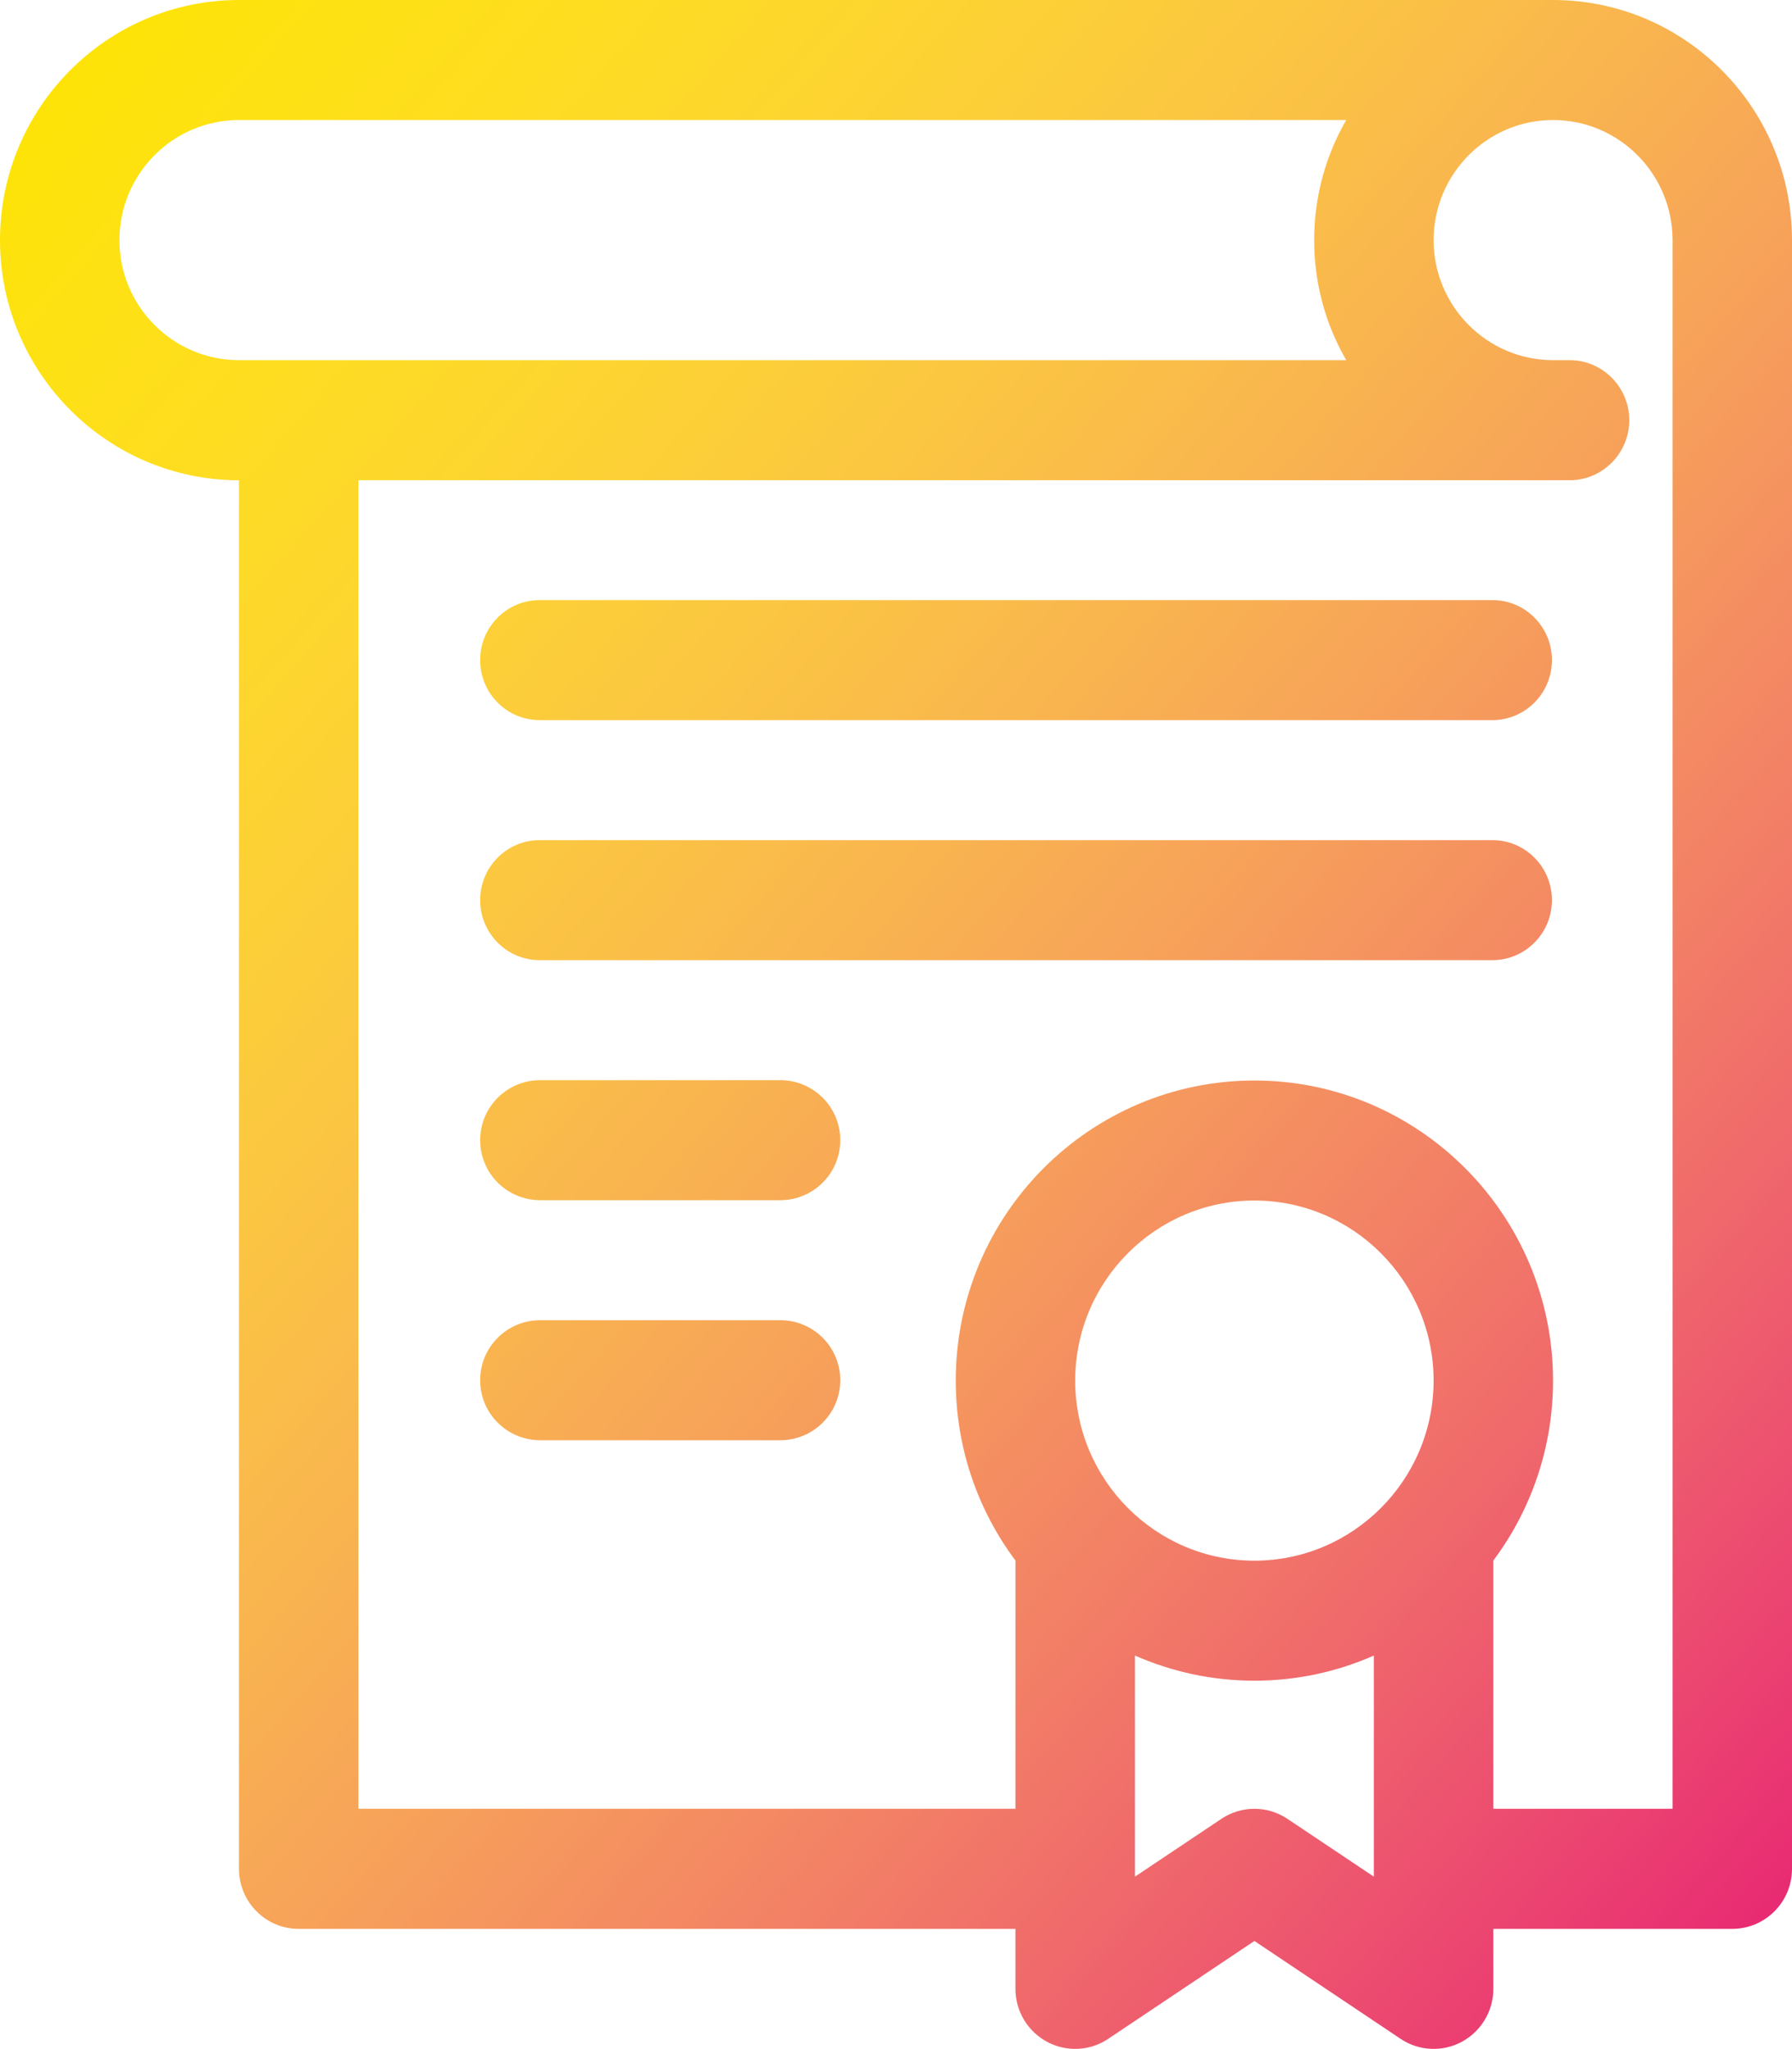 <?xml version="1.0" encoding="UTF-8"?> <svg xmlns="http://www.w3.org/2000/svg" xmlns:xlink="http://www.w3.org/1999/xlink" width="209" height="239" xml:space="preserve" overflow="hidden"><defs><clipPath id="clip0"><rect x="1266" y="1254" width="209" height="239"></rect></clipPath><linearGradient x1="1488.93" y1="1477.07" x2="1252.07" y2="1269.93" gradientUnits="userSpaceOnUse" spreadMethod="reflect" id="fill1"><stop offset="0" stop-color="#E71D73"></stop><stop offset="0.005" stop-color="#E71E72"></stop><stop offset="0.01" stop-color="#E72072"></stop><stop offset="0.015" stop-color="#E72272"></stop><stop offset="0.02" stop-color="#E72472"></stop><stop offset="0.025" stop-color="#E82672"></stop><stop offset="0.03" stop-color="#E82872"></stop><stop offset="0.035" stop-color="#E82972"></stop><stop offset="0.04" stop-color="#E82B72"></stop><stop offset="0.045" stop-color="#E92D72"></stop><stop offset="0.051" stop-color="#E92F72"></stop><stop offset="0.056" stop-color="#E93172"></stop><stop offset="0.061" stop-color="#E93372"></stop><stop offset="0.066" stop-color="#E93472"></stop><stop offset="0.071" stop-color="#EA3672"></stop><stop offset="0.076" stop-color="#EA3872"></stop><stop offset="0.081" stop-color="#EA3A71"></stop><stop offset="0.086" stop-color="#EA3B71"></stop><stop offset="0.091" stop-color="#EA3D71"></stop><stop offset="0.096" stop-color="#EB3F71"></stop><stop offset="0.101" stop-color="#EB4171"></stop><stop offset="0.106" stop-color="#EB4271"></stop><stop offset="0.111" stop-color="#EB4471"></stop><stop offset="0.116" stop-color="#EB4670"></stop><stop offset="0.121" stop-color="#EC4770"></stop><stop offset="0.126" stop-color="#EC4970"></stop><stop offset="0.131" stop-color="#EC4B70"></stop><stop offset="0.136" stop-color="#EC4C70"></stop><stop offset="0.141" stop-color="#EC4E70"></stop><stop offset="0.146" stop-color="#ED506F"></stop><stop offset="0.152" stop-color="#ED516F"></stop><stop offset="0.157" stop-color="#ED536F"></stop><stop offset="0.162" stop-color="#ED556F"></stop><stop offset="0.167" stop-color="#ED566F"></stop><stop offset="0.172" stop-color="#EE586E"></stop><stop offset="0.177" stop-color="#EE596E"></stop><stop offset="0.182" stop-color="#EE5B6E"></stop><stop offset="0.187" stop-color="#EE5C6E"></stop><stop offset="0.192" stop-color="#EE5E6D"></stop><stop offset="0.197" stop-color="#EF606D"></stop><stop offset="0.202" stop-color="#EF616D"></stop><stop offset="0.207" stop-color="#EF636C"></stop><stop offset="0.212" stop-color="#EF646C"></stop><stop offset="0.217" stop-color="#EF666C"></stop><stop offset="0.222" stop-color="#F0676C"></stop><stop offset="0.227" stop-color="#F0696B"></stop><stop offset="0.232" stop-color="#F06A6B"></stop><stop offset="0.237" stop-color="#F06C6B"></stop><stop offset="0.242" stop-color="#F06D6A"></stop><stop offset="0.247" stop-color="#F06F6A"></stop><stop offset="0.253" stop-color="#F1706A"></stop><stop offset="0.258" stop-color="#F17269"></stop><stop offset="0.263" stop-color="#F17369"></stop><stop offset="0.268" stop-color="#F17569"></stop><stop offset="0.273" stop-color="#F17668"></stop><stop offset="0.278" stop-color="#F17768"></stop><stop offset="0.283" stop-color="#F27968"></stop><stop offset="0.288" stop-color="#F27A67"></stop><stop offset="0.293" stop-color="#F27C67"></stop><stop offset="0.298" stop-color="#F27D67"></stop><stop offset="0.303" stop-color="#F27E66"></stop><stop offset="0.308" stop-color="#F28066"></stop><stop offset="0.313" stop-color="#F38165"></stop><stop offset="0.318" stop-color="#F38265"></stop><stop offset="0.323" stop-color="#F38465"></stop><stop offset="0.328" stop-color="#F38564"></stop><stop offset="0.333" stop-color="#F38664"></stop><stop offset="0.338" stop-color="#F38863"></stop><stop offset="0.343" stop-color="#F48963"></stop><stop offset="0.348" stop-color="#F48A63"></stop><stop offset="0.354" stop-color="#F48C62"></stop><stop offset="0.359" stop-color="#F48D62"></stop><stop offset="0.364" stop-color="#F48E61"></stop><stop offset="0.369" stop-color="#F48F61"></stop><stop offset="0.374" stop-color="#F59160"></stop><stop offset="0.379" stop-color="#F59260"></stop><stop offset="0.384" stop-color="#F5935F"></stop><stop offset="0.389" stop-color="#F5945F"></stop><stop offset="0.394" stop-color="#F5965E"></stop><stop offset="0.399" stop-color="#F5975E"></stop><stop offset="0.404" stop-color="#F5985D"></stop><stop offset="0.409" stop-color="#F6995D"></stop><stop offset="0.414" stop-color="#F69A5C"></stop><stop offset="0.419" stop-color="#F69C5C"></stop><stop offset="0.424" stop-color="#F69D5B"></stop><stop offset="0.429" stop-color="#F69E5B"></stop><stop offset="0.434" stop-color="#F69F5A"></stop><stop offset="0.439" stop-color="#F6A05A"></stop><stop offset="0.444" stop-color="#F7A159"></stop><stop offset="0.449" stop-color="#F7A359"></stop><stop offset="0.455" stop-color="#F7A458"></stop><stop offset="0.46" stop-color="#F7A558"></stop><stop offset="0.465" stop-color="#F7A657"></stop><stop offset="0.47" stop-color="#F7A757"></stop><stop offset="0.475" stop-color="#F7A856"></stop><stop offset="0.48" stop-color="#F7A955"></stop><stop offset="0.485" stop-color="#F8AA55"></stop><stop offset="0.49" stop-color="#F8AB54"></stop><stop offset="0.495" stop-color="#F8AC54"></stop><stop offset="0.5" stop-color="#F8AD53"></stop><stop offset="0.505" stop-color="#F8AE53"></stop><stop offset="0.51" stop-color="#F8AF52"></stop><stop offset="0.515" stop-color="#F8B051"></stop><stop offset="0.52" stop-color="#F8B151"></stop><stop offset="0.525" stop-color="#F9B250"></stop><stop offset="0.53" stop-color="#F9B34F"></stop><stop offset="0.535" stop-color="#F9B44F"></stop><stop offset="0.54" stop-color="#F9B54E"></stop><stop offset="0.545" stop-color="#F9B64E"></stop><stop offset="0.551" stop-color="#F9B74D"></stop><stop offset="0.556" stop-color="#F9B84C"></stop><stop offset="0.561" stop-color="#F9B94C"></stop><stop offset="0.566" stop-color="#F9BA4B"></stop><stop offset="0.571" stop-color="#FABB4A"></stop><stop offset="0.576" stop-color="#FABC4A"></stop><stop offset="0.581" stop-color="#FABD49"></stop><stop offset="0.586" stop-color="#FABD48"></stop><stop offset="0.591" stop-color="#FABE48"></stop><stop offset="0.596" stop-color="#FABF47"></stop><stop offset="0.601" stop-color="#FAC046"></stop><stop offset="0.606" stop-color="#FAC146"></stop><stop offset="0.611" stop-color="#FAC245"></stop><stop offset="0.616" stop-color="#FBC244"></stop><stop offset="0.621" stop-color="#FBC343"></stop><stop offset="0.626" stop-color="#FBC443"></stop><stop offset="0.631" stop-color="#FBC542"></stop><stop offset="0.636" stop-color="#FBC641"></stop><stop offset="0.641" stop-color="#FBC640"></stop><stop offset="0.646" stop-color="#FBC740"></stop><stop offset="0.652" stop-color="#FBC83F"></stop><stop offset="0.657" stop-color="#FBC93E"></stop><stop offset="0.662" stop-color="#FBC93D"></stop><stop offset="0.667" stop-color="#FBCA3D"></stop><stop offset="0.672" stop-color="#FCCB3C"></stop><stop offset="0.677" stop-color="#FCCC3B"></stop><stop offset="0.682" stop-color="#FCCC3A"></stop><stop offset="0.687" stop-color="#FCCD3A"></stop><stop offset="0.692" stop-color="#FCCE39"></stop><stop offset="0.697" stop-color="#FCCE38"></stop><stop offset="0.702" stop-color="#FCCF37"></stop><stop offset="0.707" stop-color="#FCD036"></stop><stop offset="0.712" stop-color="#FCD036"></stop><stop offset="0.717" stop-color="#FCD135"></stop><stop offset="0.722" stop-color="#FCD134"></stop><stop offset="0.727" stop-color="#FCD233"></stop><stop offset="0.732" stop-color="#FCD332"></stop><stop offset="0.737" stop-color="#FDD332"></stop><stop offset="0.742" stop-color="#FDD431"></stop><stop offset="0.747" stop-color="#FDD430"></stop><stop offset="0.753" stop-color="#FDD52F"></stop><stop offset="0.758" stop-color="#FDD62E"></stop><stop offset="0.763" stop-color="#FDD62D"></stop><stop offset="0.768" stop-color="#FDD72C"></stop><stop offset="0.773" stop-color="#FDD72C"></stop><stop offset="0.778" stop-color="#FDD82B"></stop><stop offset="0.783" stop-color="#FDD82A"></stop><stop offset="0.788" stop-color="#FDD929"></stop><stop offset="0.793" stop-color="#FDD928"></stop><stop offset="0.798" stop-color="#FDDA27"></stop><stop offset="0.803" stop-color="#FDDA26"></stop><stop offset="0.808" stop-color="#FDDA25"></stop><stop offset="0.813" stop-color="#FDDB24"></stop><stop offset="0.818" stop-color="#FEDB24"></stop><stop offset="0.823" stop-color="#FEDC23"></stop><stop offset="0.828" stop-color="#FEDC22"></stop><stop offset="0.833" stop-color="#FEDD21"></stop><stop offset="0.838" stop-color="#FEDD20"></stop><stop offset="0.843" stop-color="#FEDD1F"></stop><stop offset="0.848" stop-color="#FEDE1E"></stop><stop offset="0.854" stop-color="#FEDE1D"></stop><stop offset="0.859" stop-color="#FEDE1C"></stop><stop offset="0.864" stop-color="#FEDF1B"></stop><stop offset="0.869" stop-color="#FEDF1A"></stop><stop offset="0.874" stop-color="#FEDF19"></stop><stop offset="0.879" stop-color="#FEE018"></stop><stop offset="0.884" stop-color="#FEE017"></stop><stop offset="0.889" stop-color="#FEE016"></stop><stop offset="0.894" stop-color="#FEE115"></stop><stop offset="0.899" stop-color="#FEE114"></stop><stop offset="0.904" stop-color="#FEE113"></stop><stop offset="0.909" stop-color="#FEE112"></stop><stop offset="0.914" stop-color="#FEE211"></stop><stop offset="0.919" stop-color="#FEE210"></stop><stop offset="0.924" stop-color="#FEE20F"></stop><stop offset="0.929" stop-color="#FEE20E"></stop><stop offset="0.934" stop-color="#FEE20D"></stop><stop offset="0.939" stop-color="#FEE20C"></stop><stop offset="0.944" stop-color="#FEE30B"></stop><stop offset="0.949" stop-color="#FEE30A"></stop><stop offset="0.955" stop-color="#FEE309"></stop><stop offset="0.96" stop-color="#FEE308"></stop><stop offset="0.965" stop-color="#FEE307"></stop><stop offset="0.97" stop-color="#FEE306"></stop><stop offset="0.975" stop-color="#FEE305"></stop><stop offset="0.98" stop-color="#FEE304"></stop><stop offset="0.985" stop-color="#FEE303"></stop><stop offset="0.99" stop-color="#FEE302"></stop><stop offset="0.995" stop-color="#FEE301"></stop><stop offset="1" stop-color="#FFE400"></stop></linearGradient><linearGradient x1="1488.93" y1="1477.07" x2="1252.07" y2="1269.93" gradientUnits="userSpaceOnUse" spreadMethod="reflect" id="fill2"><stop offset="0" stop-color="#E71D73"></stop><stop offset="0.005" stop-color="#E71E72"></stop><stop offset="0.01" stop-color="#E72072"></stop><stop offset="0.015" stop-color="#E72272"></stop><stop offset="0.02" stop-color="#E72472"></stop><stop offset="0.025" stop-color="#E82672"></stop><stop offset="0.03" stop-color="#E82872"></stop><stop offset="0.035" stop-color="#E82972"></stop><stop offset="0.04" stop-color="#E82B72"></stop><stop offset="0.045" stop-color="#E92D72"></stop><stop offset="0.051" stop-color="#E92F72"></stop><stop offset="0.056" stop-color="#E93172"></stop><stop offset="0.061" stop-color="#E93372"></stop><stop offset="0.066" stop-color="#E93472"></stop><stop offset="0.071" stop-color="#EA3672"></stop><stop offset="0.076" stop-color="#EA3872"></stop><stop offset="0.081" stop-color="#EA3A71"></stop><stop offset="0.086" stop-color="#EA3B71"></stop><stop offset="0.091" stop-color="#EA3D71"></stop><stop offset="0.096" stop-color="#EB3F71"></stop><stop offset="0.101" stop-color="#EB4171"></stop><stop offset="0.106" stop-color="#EB4271"></stop><stop offset="0.111" stop-color="#EB4471"></stop><stop offset="0.116" stop-color="#EB4670"></stop><stop offset="0.121" stop-color="#EC4770"></stop><stop offset="0.126" stop-color="#EC4970"></stop><stop offset="0.131" stop-color="#EC4B70"></stop><stop offset="0.136" stop-color="#EC4C70"></stop><stop offset="0.141" stop-color="#EC4E70"></stop><stop offset="0.146" stop-color="#ED506F"></stop><stop offset="0.152" stop-color="#ED516F"></stop><stop offset="0.157" stop-color="#ED536F"></stop><stop offset="0.162" stop-color="#ED556F"></stop><stop offset="0.167" stop-color="#ED566F"></stop><stop offset="0.172" stop-color="#EE586E"></stop><stop offset="0.177" stop-color="#EE596E"></stop><stop offset="0.182" stop-color="#EE5B6E"></stop><stop offset="0.187" stop-color="#EE5C6E"></stop><stop offset="0.192" stop-color="#EE5E6D"></stop><stop offset="0.197" stop-color="#EF606D"></stop><stop offset="0.202" stop-color="#EF616D"></stop><stop offset="0.207" stop-color="#EF636C"></stop><stop offset="0.212" stop-color="#EF646C"></stop><stop offset="0.217" stop-color="#EF666C"></stop><stop offset="0.222" stop-color="#F0676C"></stop><stop offset="0.227" stop-color="#F0696B"></stop><stop offset="0.232" stop-color="#F06A6B"></stop><stop offset="0.237" stop-color="#F06C6B"></stop><stop offset="0.242" stop-color="#F06D6A"></stop><stop offset="0.247" stop-color="#F06F6A"></stop><stop offset="0.253" stop-color="#F1706A"></stop><stop offset="0.258" stop-color="#F17269"></stop><stop offset="0.263" stop-color="#F17369"></stop><stop offset="0.268" stop-color="#F17569"></stop><stop offset="0.273" stop-color="#F17668"></stop><stop offset="0.278" stop-color="#F17768"></stop><stop offset="0.283" stop-color="#F27968"></stop><stop offset="0.288" stop-color="#F27A67"></stop><stop offset="0.293" stop-color="#F27C67"></stop><stop offset="0.298" stop-color="#F27D67"></stop><stop offset="0.303" stop-color="#F27E66"></stop><stop offset="0.308" stop-color="#F28066"></stop><stop offset="0.313" stop-color="#F38165"></stop><stop offset="0.318" stop-color="#F38265"></stop><stop offset="0.323" stop-color="#F38465"></stop><stop offset="0.328" stop-color="#F38564"></stop><stop offset="0.333" stop-color="#F38664"></stop><stop offset="0.338" stop-color="#F38863"></stop><stop offset="0.343" stop-color="#F48963"></stop><stop offset="0.348" stop-color="#F48A63"></stop><stop offset="0.354" stop-color="#F48C62"></stop><stop offset="0.359" stop-color="#F48D62"></stop><stop offset="0.364" stop-color="#F48E61"></stop><stop offset="0.369" stop-color="#F48F61"></stop><stop offset="0.374" stop-color="#F59160"></stop><stop offset="0.379" stop-color="#F59260"></stop><stop offset="0.384" stop-color="#F5935F"></stop><stop offset="0.389" stop-color="#F5945F"></stop><stop offset="0.394" stop-color="#F5965E"></stop><stop offset="0.399" stop-color="#F5975E"></stop><stop offset="0.404" stop-color="#F5985D"></stop><stop offset="0.409" stop-color="#F6995D"></stop><stop offset="0.414" stop-color="#F69A5C"></stop><stop offset="0.419" stop-color="#F69C5C"></stop><stop offset="0.424" stop-color="#F69D5B"></stop><stop offset="0.429" stop-color="#F69E5B"></stop><stop offset="0.434" stop-color="#F69F5A"></stop><stop offset="0.439" stop-color="#F6A05A"></stop><stop offset="0.444" stop-color="#F7A159"></stop><stop offset="0.449" stop-color="#F7A359"></stop><stop offset="0.455" stop-color="#F7A458"></stop><stop offset="0.46" stop-color="#F7A558"></stop><stop offset="0.465" stop-color="#F7A657"></stop><stop offset="0.47" stop-color="#F7A757"></stop><stop offset="0.475" stop-color="#F7A856"></stop><stop offset="0.48" stop-color="#F7A955"></stop><stop offset="0.485" stop-color="#F8AA55"></stop><stop offset="0.49" stop-color="#F8AB54"></stop><stop offset="0.495" stop-color="#F8AC54"></stop><stop offset="0.5" stop-color="#F8AD53"></stop><stop offset="0.505" stop-color="#F8AE53"></stop><stop offset="0.51" stop-color="#F8AF52"></stop><stop offset="0.515" stop-color="#F8B051"></stop><stop offset="0.52" stop-color="#F8B151"></stop><stop offset="0.525" stop-color="#F9B250"></stop><stop offset="0.53" stop-color="#F9B34F"></stop><stop offset="0.535" stop-color="#F9B44F"></stop><stop offset="0.54" stop-color="#F9B54E"></stop><stop offset="0.545" stop-color="#F9B64E"></stop><stop offset="0.551" stop-color="#F9B74D"></stop><stop offset="0.556" stop-color="#F9B84C"></stop><stop offset="0.561" stop-color="#F9B94C"></stop><stop offset="0.566" stop-color="#F9BA4B"></stop><stop offset="0.571" stop-color="#FABB4A"></stop><stop offset="0.576" stop-color="#FABC4A"></stop><stop offset="0.581" stop-color="#FABD49"></stop><stop offset="0.586" stop-color="#FABD48"></stop><stop offset="0.591" stop-color="#FABE48"></stop><stop offset="0.596" stop-color="#FABF47"></stop><stop offset="0.601" stop-color="#FAC046"></stop><stop offset="0.606" stop-color="#FAC146"></stop><stop offset="0.611" stop-color="#FAC245"></stop><stop offset="0.616" stop-color="#FBC244"></stop><stop offset="0.621" stop-color="#FBC343"></stop><stop offset="0.626" stop-color="#FBC443"></stop><stop offset="0.631" stop-color="#FBC542"></stop><stop offset="0.636" stop-color="#FBC641"></stop><stop offset="0.641" stop-color="#FBC640"></stop><stop offset="0.646" stop-color="#FBC740"></stop><stop offset="0.652" stop-color="#FBC83F"></stop><stop offset="0.657" stop-color="#FBC93E"></stop><stop offset="0.662" stop-color="#FBC93D"></stop><stop offset="0.667" stop-color="#FBCA3D"></stop><stop offset="0.672" stop-color="#FCCB3C"></stop><stop offset="0.677" stop-color="#FCCC3B"></stop><stop offset="0.682" stop-color="#FCCC3A"></stop><stop offset="0.687" stop-color="#FCCD3A"></stop><stop offset="0.692" stop-color="#FCCE39"></stop><stop offset="0.697" stop-color="#FCCE38"></stop><stop offset="0.702" stop-color="#FCCF37"></stop><stop offset="0.707" stop-color="#FCD036"></stop><stop offset="0.712" stop-color="#FCD036"></stop><stop offset="0.717" stop-color="#FCD135"></stop><stop offset="0.722" stop-color="#FCD134"></stop><stop offset="0.727" stop-color="#FCD233"></stop><stop offset="0.732" stop-color="#FCD332"></stop><stop offset="0.737" stop-color="#FDD332"></stop><stop offset="0.742" stop-color="#FDD431"></stop><stop offset="0.747" stop-color="#FDD430"></stop><stop offset="0.753" stop-color="#FDD52F"></stop><stop offset="0.758" stop-color="#FDD62E"></stop><stop offset="0.763" stop-color="#FDD62D"></stop><stop offset="0.768" stop-color="#FDD72C"></stop><stop offset="0.773" stop-color="#FDD72C"></stop><stop offset="0.778" stop-color="#FDD82B"></stop><stop offset="0.783" stop-color="#FDD82A"></stop><stop offset="0.788" stop-color="#FDD929"></stop><stop offset="0.793" stop-color="#FDD928"></stop><stop offset="0.798" stop-color="#FDDA27"></stop><stop offset="0.803" stop-color="#FDDA26"></stop><stop offset="0.808" stop-color="#FDDA25"></stop><stop offset="0.813" stop-color="#FDDB24"></stop><stop offset="0.818" stop-color="#FEDB24"></stop><stop offset="0.823" stop-color="#FEDC23"></stop><stop offset="0.828" stop-color="#FEDC22"></stop><stop offset="0.833" stop-color="#FEDD21"></stop><stop offset="0.838" stop-color="#FEDD20"></stop><stop offset="0.843" stop-color="#FEDD1F"></stop><stop offset="0.848" stop-color="#FEDE1E"></stop><stop offset="0.854" stop-color="#FEDE1D"></stop><stop offset="0.859" stop-color="#FEDE1C"></stop><stop offset="0.864" stop-color="#FEDF1B"></stop><stop offset="0.869" stop-color="#FEDF1A"></stop><stop offset="0.874" stop-color="#FEDF19"></stop><stop offset="0.879" stop-color="#FEE018"></stop><stop offset="0.884" stop-color="#FEE017"></stop><stop offset="0.889" stop-color="#FEE016"></stop><stop offset="0.894" stop-color="#FEE115"></stop><stop offset="0.899" stop-color="#FEE114"></stop><stop offset="0.904" stop-color="#FEE113"></stop><stop offset="0.909" stop-color="#FEE112"></stop><stop offset="0.914" stop-color="#FEE211"></stop><stop offset="0.919" stop-color="#FEE210"></stop><stop offset="0.924" stop-color="#FEE20F"></stop><stop offset="0.929" stop-color="#FEE20E"></stop><stop offset="0.934" stop-color="#FEE20D"></stop><stop offset="0.939" stop-color="#FEE20C"></stop><stop offset="0.944" stop-color="#FEE30B"></stop><stop offset="0.949" stop-color="#FEE30A"></stop><stop offset="0.955" stop-color="#FEE309"></stop><stop offset="0.96" stop-color="#FEE308"></stop><stop offset="0.965" stop-color="#FEE307"></stop><stop offset="0.97" stop-color="#FEE306"></stop><stop offset="0.975" stop-color="#FEE305"></stop><stop offset="0.98" stop-color="#FEE304"></stop><stop offset="0.985" stop-color="#FEE303"></stop><stop offset="0.99" stop-color="#FEE302"></stop><stop offset="0.995" stop-color="#FEE301"></stop><stop offset="1" stop-color="#FFE400"></stop></linearGradient><linearGradient x1="1488.93" y1="1477.07" x2="1252.07" y2="1269.93" gradientUnits="userSpaceOnUse" spreadMethod="reflect" id="fill3"><stop offset="0" stop-color="#E71D73"></stop><stop offset="0.005" stop-color="#E71E72"></stop><stop offset="0.01" stop-color="#E72072"></stop><stop offset="0.015" stop-color="#E72272"></stop><stop offset="0.02" stop-color="#E72472"></stop><stop offset="0.025" stop-color="#E82672"></stop><stop offset="0.03" stop-color="#E82872"></stop><stop offset="0.035" stop-color="#E82972"></stop><stop offset="0.04" stop-color="#E82B72"></stop><stop offset="0.045" stop-color="#E92D72"></stop><stop offset="0.051" stop-color="#E92F72"></stop><stop offset="0.056" stop-color="#E93172"></stop><stop offset="0.061" stop-color="#E93372"></stop><stop offset="0.066" stop-color="#E93472"></stop><stop offset="0.071" stop-color="#EA3672"></stop><stop offset="0.076" stop-color="#EA3872"></stop><stop offset="0.081" stop-color="#EA3A71"></stop><stop offset="0.086" stop-color="#EA3B71"></stop><stop offset="0.091" stop-color="#EA3D71"></stop><stop offset="0.096" stop-color="#EB3F71"></stop><stop offset="0.101" stop-color="#EB4171"></stop><stop offset="0.106" stop-color="#EB4271"></stop><stop offset="0.111" stop-color="#EB4471"></stop><stop offset="0.116" stop-color="#EB4670"></stop><stop offset="0.121" stop-color="#EC4770"></stop><stop offset="0.126" stop-color="#EC4970"></stop><stop offset="0.131" stop-color="#EC4B70"></stop><stop offset="0.136" stop-color="#EC4C70"></stop><stop offset="0.141" stop-color="#EC4E70"></stop><stop offset="0.146" stop-color="#ED506F"></stop><stop offset="0.152" stop-color="#ED516F"></stop><stop offset="0.157" stop-color="#ED536F"></stop><stop offset="0.162" stop-color="#ED556F"></stop><stop offset="0.167" stop-color="#ED566F"></stop><stop offset="0.172" stop-color="#EE586E"></stop><stop offset="0.177" stop-color="#EE596E"></stop><stop offset="0.182" stop-color="#EE5B6E"></stop><stop offset="0.187" stop-color="#EE5C6E"></stop><stop offset="0.192" stop-color="#EE5E6D"></stop><stop offset="0.197" stop-color="#EF606D"></stop><stop offset="0.202" stop-color="#EF616D"></stop><stop offset="0.207" stop-color="#EF636C"></stop><stop offset="0.212" stop-color="#EF646C"></stop><stop offset="0.217" stop-color="#EF666C"></stop><stop offset="0.222" stop-color="#F0676C"></stop><stop offset="0.227" stop-color="#F0696B"></stop><stop offset="0.232" stop-color="#F06A6B"></stop><stop offset="0.237" stop-color="#F06C6B"></stop><stop offset="0.242" stop-color="#F06D6A"></stop><stop offset="0.247" stop-color="#F06F6A"></stop><stop offset="0.253" stop-color="#F1706A"></stop><stop offset="0.258" stop-color="#F17269"></stop><stop offset="0.263" stop-color="#F17369"></stop><stop offset="0.268" stop-color="#F17569"></stop><stop offset="0.273" stop-color="#F17668"></stop><stop offset="0.278" stop-color="#F17768"></stop><stop offset="0.283" stop-color="#F27968"></stop><stop offset="0.288" stop-color="#F27A67"></stop><stop offset="0.293" stop-color="#F27C67"></stop><stop offset="0.298" stop-color="#F27D67"></stop><stop offset="0.303" stop-color="#F27E66"></stop><stop offset="0.308" stop-color="#F28066"></stop><stop offset="0.313" stop-color="#F38165"></stop><stop offset="0.318" stop-color="#F38265"></stop><stop offset="0.323" stop-color="#F38465"></stop><stop offset="0.328" stop-color="#F38564"></stop><stop offset="0.333" stop-color="#F38664"></stop><stop offset="0.338" stop-color="#F38863"></stop><stop offset="0.343" stop-color="#F48963"></stop><stop offset="0.348" stop-color="#F48A63"></stop><stop offset="0.354" stop-color="#F48C62"></stop><stop offset="0.359" stop-color="#F48D62"></stop><stop offset="0.364" stop-color="#F48E61"></stop><stop offset="0.369" stop-color="#F48F61"></stop><stop offset="0.374" stop-color="#F59160"></stop><stop offset="0.379" stop-color="#F59260"></stop><stop offset="0.384" stop-color="#F5935F"></stop><stop offset="0.389" stop-color="#F5945F"></stop><stop offset="0.394" stop-color="#F5965E"></stop><stop offset="0.399" stop-color="#F5975E"></stop><stop offset="0.404" stop-color="#F5985D"></stop><stop offset="0.409" stop-color="#F6995D"></stop><stop offset="0.414" stop-color="#F69A5C"></stop><stop offset="0.419" stop-color="#F69C5C"></stop><stop offset="0.424" stop-color="#F69D5B"></stop><stop offset="0.429" stop-color="#F69E5B"></stop><stop offset="0.434" stop-color="#F69F5A"></stop><stop offset="0.439" stop-color="#F6A05A"></stop><stop offset="0.444" stop-color="#F7A159"></stop><stop offset="0.449" stop-color="#F7A359"></stop><stop offset="0.455" stop-color="#F7A458"></stop><stop offset="0.46" stop-color="#F7A558"></stop><stop offset="0.465" stop-color="#F7A657"></stop><stop offset="0.47" stop-color="#F7A757"></stop><stop offset="0.475" stop-color="#F7A856"></stop><stop offset="0.48" stop-color="#F7A955"></stop><stop offset="0.485" stop-color="#F8AA55"></stop><stop offset="0.49" stop-color="#F8AB54"></stop><stop offset="0.495" stop-color="#F8AC54"></stop><stop offset="0.5" stop-color="#F8AD53"></stop><stop offset="0.505" stop-color="#F8AE53"></stop><stop offset="0.51" stop-color="#F8AF52"></stop><stop offset="0.515" stop-color="#F8B051"></stop><stop offset="0.52" stop-color="#F8B151"></stop><stop offset="0.525" stop-color="#F9B250"></stop><stop offset="0.53" stop-color="#F9B34F"></stop><stop offset="0.535" stop-color="#F9B44F"></stop><stop offset="0.54" stop-color="#F9B54E"></stop><stop offset="0.545" stop-color="#F9B64E"></stop><stop offset="0.551" stop-color="#F9B74D"></stop><stop offset="0.556" stop-color="#F9B84C"></stop><stop offset="0.561" stop-color="#F9B94C"></stop><stop offset="0.566" stop-color="#F9BA4B"></stop><stop offset="0.571" stop-color="#FABB4A"></stop><stop offset="0.576" stop-color="#FABC4A"></stop><stop offset="0.581" stop-color="#FABD49"></stop><stop offset="0.586" stop-color="#FABD48"></stop><stop offset="0.591" stop-color="#FABE48"></stop><stop offset="0.596" stop-color="#FABF47"></stop><stop offset="0.601" stop-color="#FAC046"></stop><stop offset="0.606" stop-color="#FAC146"></stop><stop offset="0.611" stop-color="#FAC245"></stop><stop offset="0.616" stop-color="#FBC244"></stop><stop offset="0.621" stop-color="#FBC343"></stop><stop offset="0.626" stop-color="#FBC443"></stop><stop offset="0.631" stop-color="#FBC542"></stop><stop offset="0.636" stop-color="#FBC641"></stop><stop offset="0.641" stop-color="#FBC640"></stop><stop offset="0.646" stop-color="#FBC740"></stop><stop offset="0.652" stop-color="#FBC83F"></stop><stop offset="0.657" stop-color="#FBC93E"></stop><stop offset="0.662" stop-color="#FBC93D"></stop><stop offset="0.667" stop-color="#FBCA3D"></stop><stop offset="0.672" stop-color="#FCCB3C"></stop><stop offset="0.677" stop-color="#FCCC3B"></stop><stop offset="0.682" stop-color="#FCCC3A"></stop><stop offset="0.687" stop-color="#FCCD3A"></stop><stop offset="0.692" stop-color="#FCCE39"></stop><stop offset="0.697" stop-color="#FCCE38"></stop><stop offset="0.702" stop-color="#FCCF37"></stop><stop offset="0.707" stop-color="#FCD036"></stop><stop offset="0.712" stop-color="#FCD036"></stop><stop offset="0.717" stop-color="#FCD135"></stop><stop offset="0.722" stop-color="#FCD134"></stop><stop offset="0.727" stop-color="#FCD233"></stop><stop offset="0.732" stop-color="#FCD332"></stop><stop offset="0.737" stop-color="#FDD332"></stop><stop offset="0.742" stop-color="#FDD431"></stop><stop offset="0.747" stop-color="#FDD430"></stop><stop offset="0.753" stop-color="#FDD52F"></stop><stop offset="0.758" stop-color="#FDD62E"></stop><stop offset="0.763" stop-color="#FDD62D"></stop><stop offset="0.768" stop-color="#FDD72C"></stop><stop offset="0.773" stop-color="#FDD72C"></stop><stop offset="0.778" stop-color="#FDD82B"></stop><stop offset="0.783" stop-color="#FDD82A"></stop><stop offset="0.788" stop-color="#FDD929"></stop><stop offset="0.793" stop-color="#FDD928"></stop><stop offset="0.798" stop-color="#FDDA27"></stop><stop offset="0.803" stop-color="#FDDA26"></stop><stop offset="0.808" stop-color="#FDDA25"></stop><stop offset="0.813" stop-color="#FDDB24"></stop><stop offset="0.818" stop-color="#FEDB24"></stop><stop offset="0.823" stop-color="#FEDC23"></stop><stop offset="0.828" stop-color="#FEDC22"></stop><stop offset="0.833" stop-color="#FEDD21"></stop><stop offset="0.838" stop-color="#FEDD20"></stop><stop offset="0.843" stop-color="#FEDD1F"></stop><stop offset="0.848" stop-color="#FEDE1E"></stop><stop offset="0.854" stop-color="#FEDE1D"></stop><stop offset="0.859" stop-color="#FEDE1C"></stop><stop offset="0.864" stop-color="#FEDF1B"></stop><stop offset="0.869" stop-color="#FEDF1A"></stop><stop offset="0.874" stop-color="#FEDF19"></stop><stop offset="0.879" stop-color="#FEE018"></stop><stop offset="0.884" stop-color="#FEE017"></stop><stop offset="0.889" stop-color="#FEE016"></stop><stop offset="0.894" stop-color="#FEE115"></stop><stop offset="0.899" stop-color="#FEE114"></stop><stop offset="0.904" stop-color="#FEE113"></stop><stop offset="0.909" stop-color="#FEE112"></stop><stop offset="0.914" stop-color="#FEE211"></stop><stop offset="0.919" stop-color="#FEE210"></stop><stop offset="0.924" stop-color="#FEE20F"></stop><stop offset="0.929" stop-color="#FEE20E"></stop><stop offset="0.934" stop-color="#FEE20D"></stop><stop offset="0.939" stop-color="#FEE20C"></stop><stop offset="0.944" stop-color="#FEE30B"></stop><stop offset="0.949" stop-color="#FEE30A"></stop><stop offset="0.955" stop-color="#FEE309"></stop><stop offset="0.96" stop-color="#FEE308"></stop><stop offset="0.965" stop-color="#FEE307"></stop><stop offset="0.97" stop-color="#FEE306"></stop><stop offset="0.975" stop-color="#FEE305"></stop><stop offset="0.98" stop-color="#FEE304"></stop><stop offset="0.985" stop-color="#FEE303"></stop><stop offset="0.99" stop-color="#FEE302"></stop><stop offset="0.995" stop-color="#FEE301"></stop><stop offset="1" stop-color="#FFE400"></stop></linearGradient><linearGradient x1="1488.93" y1="1477.07" x2="1252.07" y2="1269.93" gradientUnits="userSpaceOnUse" spreadMethod="reflect" id="fill4"><stop offset="0" stop-color="#E71D73"></stop><stop offset="0.005" stop-color="#E71E72"></stop><stop offset="0.01" stop-color="#E72072"></stop><stop offset="0.015" stop-color="#E72272"></stop><stop offset="0.02" stop-color="#E72472"></stop><stop offset="0.025" stop-color="#E82672"></stop><stop offset="0.03" stop-color="#E82872"></stop><stop offset="0.035" stop-color="#E82972"></stop><stop offset="0.04" stop-color="#E82B72"></stop><stop offset="0.045" stop-color="#E92D72"></stop><stop offset="0.051" stop-color="#E92F72"></stop><stop offset="0.056" stop-color="#E93172"></stop><stop offset="0.061" stop-color="#E93372"></stop><stop offset="0.066" stop-color="#E93472"></stop><stop offset="0.071" stop-color="#EA3672"></stop><stop offset="0.076" stop-color="#EA3872"></stop><stop offset="0.081" stop-color="#EA3A71"></stop><stop offset="0.086" stop-color="#EA3B71"></stop><stop offset="0.091" stop-color="#EA3D71"></stop><stop offset="0.096" stop-color="#EB3F71"></stop><stop offset="0.101" stop-color="#EB4171"></stop><stop offset="0.106" stop-color="#EB4271"></stop><stop offset="0.111" stop-color="#EB4471"></stop><stop offset="0.116" stop-color="#EB4670"></stop><stop offset="0.121" stop-color="#EC4770"></stop><stop offset="0.126" stop-color="#EC4970"></stop><stop offset="0.131" stop-color="#EC4B70"></stop><stop offset="0.136" stop-color="#EC4C70"></stop><stop offset="0.141" stop-color="#EC4E70"></stop><stop offset="0.146" stop-color="#ED506F"></stop><stop offset="0.152" stop-color="#ED516F"></stop><stop offset="0.157" stop-color="#ED536F"></stop><stop offset="0.162" stop-color="#ED556F"></stop><stop offset="0.167" stop-color="#ED566F"></stop><stop offset="0.172" stop-color="#EE586E"></stop><stop offset="0.177" stop-color="#EE596E"></stop><stop offset="0.182" stop-color="#EE5B6E"></stop><stop offset="0.187" stop-color="#EE5C6E"></stop><stop offset="0.192" stop-color="#EE5E6D"></stop><stop offset="0.197" stop-color="#EF606D"></stop><stop offset="0.202" stop-color="#EF616D"></stop><stop offset="0.207" stop-color="#EF636C"></stop><stop offset="0.212" stop-color="#EF646C"></stop><stop offset="0.217" stop-color="#EF666C"></stop><stop offset="0.222" stop-color="#F0676C"></stop><stop offset="0.227" stop-color="#F0696B"></stop><stop offset="0.232" stop-color="#F06A6B"></stop><stop offset="0.237" stop-color="#F06C6B"></stop><stop offset="0.242" stop-color="#F06D6A"></stop><stop offset="0.247" stop-color="#F06F6A"></stop><stop offset="0.253" stop-color="#F1706A"></stop><stop offset="0.258" stop-color="#F17269"></stop><stop offset="0.263" stop-color="#F17369"></stop><stop offset="0.268" stop-color="#F17569"></stop><stop offset="0.273" stop-color="#F17668"></stop><stop offset="0.278" stop-color="#F17768"></stop><stop offset="0.283" stop-color="#F27968"></stop><stop offset="0.288" stop-color="#F27A67"></stop><stop offset="0.293" stop-color="#F27C67"></stop><stop offset="0.298" stop-color="#F27D67"></stop><stop offset="0.303" stop-color="#F27E66"></stop><stop offset="0.308" stop-color="#F28066"></stop><stop offset="0.313" stop-color="#F38165"></stop><stop offset="0.318" stop-color="#F38265"></stop><stop offset="0.323" stop-color="#F38465"></stop><stop offset="0.328" stop-color="#F38564"></stop><stop offset="0.333" stop-color="#F38664"></stop><stop offset="0.338" stop-color="#F38863"></stop><stop offset="0.343" stop-color="#F48963"></stop><stop offset="0.348" stop-color="#F48A63"></stop><stop offset="0.354" stop-color="#F48C62"></stop><stop offset="0.359" stop-color="#F48D62"></stop><stop offset="0.364" stop-color="#F48E61"></stop><stop offset="0.369" stop-color="#F48F61"></stop><stop offset="0.374" stop-color="#F59160"></stop><stop offset="0.379" stop-color="#F59260"></stop><stop offset="0.384" stop-color="#F5935F"></stop><stop offset="0.389" stop-color="#F5945F"></stop><stop offset="0.394" stop-color="#F5965E"></stop><stop offset="0.399" stop-color="#F5975E"></stop><stop offset="0.404" stop-color="#F5985D"></stop><stop offset="0.409" stop-color="#F6995D"></stop><stop offset="0.414" stop-color="#F69A5C"></stop><stop offset="0.419" stop-color="#F69C5C"></stop><stop offset="0.424" stop-color="#F69D5B"></stop><stop offset="0.429" stop-color="#F69E5B"></stop><stop offset="0.434" stop-color="#F69F5A"></stop><stop offset="0.439" stop-color="#F6A05A"></stop><stop offset="0.444" stop-color="#F7A159"></stop><stop offset="0.449" stop-color="#F7A359"></stop><stop offset="0.455" stop-color="#F7A458"></stop><stop offset="0.46" stop-color="#F7A558"></stop><stop offset="0.465" stop-color="#F7A657"></stop><stop offset="0.47" stop-color="#F7A757"></stop><stop offset="0.475" stop-color="#F7A856"></stop><stop offset="0.48" stop-color="#F7A955"></stop><stop offset="0.485" stop-color="#F8AA55"></stop><stop offset="0.49" stop-color="#F8AB54"></stop><stop offset="0.495" stop-color="#F8AC54"></stop><stop offset="0.5" stop-color="#F8AD53"></stop><stop offset="0.505" stop-color="#F8AE53"></stop><stop offset="0.51" stop-color="#F8AF52"></stop><stop offset="0.515" stop-color="#F8B051"></stop><stop offset="0.52" stop-color="#F8B151"></stop><stop offset="0.525" stop-color="#F9B250"></stop><stop offset="0.53" stop-color="#F9B34F"></stop><stop offset="0.535" stop-color="#F9B44F"></stop><stop offset="0.54" stop-color="#F9B54E"></stop><stop offset="0.545" stop-color="#F9B64E"></stop><stop offset="0.551" stop-color="#F9B74D"></stop><stop offset="0.556" stop-color="#F9B84C"></stop><stop offset="0.561" stop-color="#F9B94C"></stop><stop offset="0.566" stop-color="#F9BA4B"></stop><stop offset="0.571" stop-color="#FABB4A"></stop><stop offset="0.576" stop-color="#FABC4A"></stop><stop offset="0.581" stop-color="#FABD49"></stop><stop offset="0.586" stop-color="#FABD48"></stop><stop offset="0.591" stop-color="#FABE48"></stop><stop offset="0.596" stop-color="#FABF47"></stop><stop offset="0.601" stop-color="#FAC046"></stop><stop offset="0.606" stop-color="#FAC146"></stop><stop offset="0.611" stop-color="#FAC245"></stop><stop offset="0.616" stop-color="#FBC244"></stop><stop offset="0.621" stop-color="#FBC343"></stop><stop offset="0.626" stop-color="#FBC443"></stop><stop offset="0.631" stop-color="#FBC542"></stop><stop offset="0.636" stop-color="#FBC641"></stop><stop offset="0.641" stop-color="#FBC640"></stop><stop offset="0.646" stop-color="#FBC740"></stop><stop offset="0.652" stop-color="#FBC83F"></stop><stop offset="0.657" stop-color="#FBC93E"></stop><stop offset="0.662" stop-color="#FBC93D"></stop><stop offset="0.667" stop-color="#FBCA3D"></stop><stop offset="0.672" stop-color="#FCCB3C"></stop><stop offset="0.677" stop-color="#FCCC3B"></stop><stop offset="0.682" stop-color="#FCCC3A"></stop><stop offset="0.687" stop-color="#FCCD3A"></stop><stop offset="0.692" stop-color="#FCCE39"></stop><stop offset="0.697" stop-color="#FCCE38"></stop><stop offset="0.702" stop-color="#FCCF37"></stop><stop offset="0.707" stop-color="#FCD036"></stop><stop offset="0.712" stop-color="#FCD036"></stop><stop offset="0.717" stop-color="#FCD135"></stop><stop offset="0.722" stop-color="#FCD134"></stop><stop offset="0.727" stop-color="#FCD233"></stop><stop offset="0.732" stop-color="#FCD332"></stop><stop offset="0.737" stop-color="#FDD332"></stop><stop offset="0.742" stop-color="#FDD431"></stop><stop offset="0.747" stop-color="#FDD430"></stop><stop offset="0.753" stop-color="#FDD52F"></stop><stop offset="0.758" stop-color="#FDD62E"></stop><stop offset="0.763" stop-color="#FDD62D"></stop><stop offset="0.768" stop-color="#FDD72C"></stop><stop offset="0.773" stop-color="#FDD72C"></stop><stop offset="0.778" stop-color="#FDD82B"></stop><stop offset="0.783" stop-color="#FDD82A"></stop><stop offset="0.788" stop-color="#FDD929"></stop><stop offset="0.793" stop-color="#FDD928"></stop><stop offset="0.798" stop-color="#FDDA27"></stop><stop offset="0.803" stop-color="#FDDA26"></stop><stop offset="0.808" stop-color="#FDDA25"></stop><stop offset="0.813" stop-color="#FDDB24"></stop><stop offset="0.818" stop-color="#FEDB24"></stop><stop offset="0.823" stop-color="#FEDC23"></stop><stop offset="0.828" stop-color="#FEDC22"></stop><stop offset="0.833" stop-color="#FEDD21"></stop><stop offset="0.838" stop-color="#FEDD20"></stop><stop offset="0.843" stop-color="#FEDD1F"></stop><stop offset="0.848" stop-color="#FEDE1E"></stop><stop offset="0.854" stop-color="#FEDE1D"></stop><stop offset="0.859" stop-color="#FEDE1C"></stop><stop offset="0.864" stop-color="#FEDF1B"></stop><stop offset="0.869" stop-color="#FEDF1A"></stop><stop offset="0.874" stop-color="#FEDF19"></stop><stop offset="0.879" stop-color="#FEE018"></stop><stop offset="0.884" stop-color="#FEE017"></stop><stop offset="0.889" stop-color="#FEE016"></stop><stop offset="0.894" stop-color="#FEE115"></stop><stop offset="0.899" stop-color="#FEE114"></stop><stop offset="0.904" stop-color="#FEE113"></stop><stop offset="0.909" stop-color="#FEE112"></stop><stop offset="0.914" stop-color="#FEE211"></stop><stop offset="0.919" stop-color="#FEE210"></stop><stop offset="0.924" stop-color="#FEE20F"></stop><stop offset="0.929" stop-color="#FEE20E"></stop><stop offset="0.934" stop-color="#FEE20D"></stop><stop offset="0.939" stop-color="#FEE20C"></stop><stop offset="0.944" stop-color="#FEE30B"></stop><stop offset="0.949" stop-color="#FEE30A"></stop><stop offset="0.955" stop-color="#FEE309"></stop><stop offset="0.96" stop-color="#FEE308"></stop><stop offset="0.965" stop-color="#FEE307"></stop><stop offset="0.97" stop-color="#FEE306"></stop><stop offset="0.975" stop-color="#FEE305"></stop><stop offset="0.98" stop-color="#FEE304"></stop><stop offset="0.985" stop-color="#FEE303"></stop><stop offset="0.99" stop-color="#FEE302"></stop><stop offset="0.995" stop-color="#FEE301"></stop><stop offset="1" stop-color="#FFE400"></stop></linearGradient><linearGradient x1="1488.93" y1="1477.07" x2="1252.07" y2="1269.93" gradientUnits="userSpaceOnUse" spreadMethod="reflect" id="fill5"><stop offset="0" stop-color="#E71D73"></stop><stop offset="0.005" stop-color="#E71E72"></stop><stop offset="0.01" stop-color="#E72072"></stop><stop offset="0.015" stop-color="#E72272"></stop><stop offset="0.02" stop-color="#E72472"></stop><stop offset="0.025" stop-color="#E82672"></stop><stop offset="0.03" stop-color="#E82872"></stop><stop offset="0.035" stop-color="#E82972"></stop><stop offset="0.04" stop-color="#E82B72"></stop><stop offset="0.045" stop-color="#E92D72"></stop><stop offset="0.051" stop-color="#E92F72"></stop><stop offset="0.056" stop-color="#E93172"></stop><stop offset="0.061" stop-color="#E93372"></stop><stop offset="0.066" stop-color="#E93472"></stop><stop offset="0.071" stop-color="#EA3672"></stop><stop offset="0.076" stop-color="#EA3872"></stop><stop offset="0.081" stop-color="#EA3A71"></stop><stop offset="0.086" stop-color="#EA3B71"></stop><stop offset="0.091" stop-color="#EA3D71"></stop><stop offset="0.096" stop-color="#EB3F71"></stop><stop offset="0.101" stop-color="#EB4171"></stop><stop offset="0.106" stop-color="#EB4271"></stop><stop offset="0.111" stop-color="#EB4471"></stop><stop offset="0.116" stop-color="#EB4670"></stop><stop offset="0.121" stop-color="#EC4770"></stop><stop offset="0.126" stop-color="#EC4970"></stop><stop offset="0.131" stop-color="#EC4B70"></stop><stop offset="0.136" stop-color="#EC4C70"></stop><stop offset="0.141" stop-color="#EC4E70"></stop><stop offset="0.146" stop-color="#ED506F"></stop><stop offset="0.152" stop-color="#ED516F"></stop><stop offset="0.157" stop-color="#ED536F"></stop><stop offset="0.162" stop-color="#ED556F"></stop><stop offset="0.167" stop-color="#ED566F"></stop><stop offset="0.172" stop-color="#EE586E"></stop><stop offset="0.177" stop-color="#EE596E"></stop><stop offset="0.182" stop-color="#EE5B6E"></stop><stop offset="0.187" stop-color="#EE5C6E"></stop><stop offset="0.192" stop-color="#EE5E6D"></stop><stop offset="0.197" stop-color="#EF606D"></stop><stop offset="0.202" stop-color="#EF616D"></stop><stop offset="0.207" stop-color="#EF636C"></stop><stop offset="0.212" stop-color="#EF646C"></stop><stop offset="0.217" stop-color="#EF666C"></stop><stop offset="0.222" stop-color="#F0676C"></stop><stop offset="0.227" stop-color="#F0696B"></stop><stop offset="0.232" stop-color="#F06A6B"></stop><stop offset="0.237" stop-color="#F06C6B"></stop><stop offset="0.242" stop-color="#F06D6A"></stop><stop offset="0.247" stop-color="#F06F6A"></stop><stop offset="0.253" stop-color="#F1706A"></stop><stop offset="0.258" stop-color="#F17269"></stop><stop offset="0.263" stop-color="#F17369"></stop><stop offset="0.268" stop-color="#F17569"></stop><stop offset="0.273" stop-color="#F17668"></stop><stop offset="0.278" stop-color="#F17768"></stop><stop offset="0.283" stop-color="#F27968"></stop><stop offset="0.288" stop-color="#F27A67"></stop><stop offset="0.293" stop-color="#F27C67"></stop><stop offset="0.298" stop-color="#F27D67"></stop><stop offset="0.303" stop-color="#F27E66"></stop><stop offset="0.308" stop-color="#F28066"></stop><stop offset="0.313" stop-color="#F38165"></stop><stop offset="0.318" stop-color="#F38265"></stop><stop offset="0.323" stop-color="#F38465"></stop><stop offset="0.328" stop-color="#F38564"></stop><stop offset="0.333" stop-color="#F38664"></stop><stop offset="0.338" stop-color="#F38863"></stop><stop offset="0.343" stop-color="#F48963"></stop><stop offset="0.348" stop-color="#F48A63"></stop><stop offset="0.354" stop-color="#F48C62"></stop><stop offset="0.359" stop-color="#F48D62"></stop><stop offset="0.364" stop-color="#F48E61"></stop><stop offset="0.369" stop-color="#F48F61"></stop><stop offset="0.374" stop-color="#F59160"></stop><stop offset="0.379" stop-color="#F59260"></stop><stop offset="0.384" stop-color="#F5935F"></stop><stop offset="0.389" stop-color="#F5945F"></stop><stop offset="0.394" stop-color="#F5965E"></stop><stop offset="0.399" stop-color="#F5975E"></stop><stop offset="0.404" stop-color="#F5985D"></stop><stop offset="0.409" stop-color="#F6995D"></stop><stop offset="0.414" stop-color="#F69A5C"></stop><stop offset="0.419" stop-color="#F69C5C"></stop><stop offset="0.424" stop-color="#F69D5B"></stop><stop offset="0.429" stop-color="#F69E5B"></stop><stop offset="0.434" stop-color="#F69F5A"></stop><stop offset="0.439" stop-color="#F6A05A"></stop><stop offset="0.444" stop-color="#F7A159"></stop><stop offset="0.449" stop-color="#F7A359"></stop><stop offset="0.455" stop-color="#F7A458"></stop><stop offset="0.46" stop-color="#F7A558"></stop><stop offset="0.465" stop-color="#F7A657"></stop><stop offset="0.47" stop-color="#F7A757"></stop><stop offset="0.475" stop-color="#F7A856"></stop><stop offset="0.48" stop-color="#F7A955"></stop><stop offset="0.485" stop-color="#F8AA55"></stop><stop offset="0.49" stop-color="#F8AB54"></stop><stop offset="0.495" stop-color="#F8AC54"></stop><stop offset="0.5" stop-color="#F8AD53"></stop><stop offset="0.505" stop-color="#F8AE53"></stop><stop offset="0.51" stop-color="#F8AF52"></stop><stop offset="0.515" stop-color="#F8B051"></stop><stop offset="0.52" stop-color="#F8B151"></stop><stop offset="0.525" stop-color="#F9B250"></stop><stop offset="0.53" stop-color="#F9B34F"></stop><stop offset="0.535" stop-color="#F9B44F"></stop><stop offset="0.54" stop-color="#F9B54E"></stop><stop offset="0.545" stop-color="#F9B64E"></stop><stop offset="0.551" stop-color="#F9B74D"></stop><stop offset="0.556" stop-color="#F9B84C"></stop><stop offset="0.561" stop-color="#F9B94C"></stop><stop offset="0.566" stop-color="#F9BA4B"></stop><stop offset="0.571" stop-color="#FABB4A"></stop><stop offset="0.576" stop-color="#FABC4A"></stop><stop offset="0.581" stop-color="#FABD49"></stop><stop offset="0.586" stop-color="#FABD48"></stop><stop offset="0.591" stop-color="#FABE48"></stop><stop offset="0.596" stop-color="#FABF47"></stop><stop offset="0.601" stop-color="#FAC046"></stop><stop offset="0.606" stop-color="#FAC146"></stop><stop offset="0.611" stop-color="#FAC245"></stop><stop offset="0.616" stop-color="#FBC244"></stop><stop offset="0.621" stop-color="#FBC343"></stop><stop offset="0.626" stop-color="#FBC443"></stop><stop offset="0.631" stop-color="#FBC542"></stop><stop offset="0.636" stop-color="#FBC641"></stop><stop offset="0.641" stop-color="#FBC640"></stop><stop offset="0.646" stop-color="#FBC740"></stop><stop offset="0.652" stop-color="#FBC83F"></stop><stop offset="0.657" stop-color="#FBC93E"></stop><stop offset="0.662" stop-color="#FBC93D"></stop><stop offset="0.667" stop-color="#FBCA3D"></stop><stop offset="0.672" stop-color="#FCCB3C"></stop><stop offset="0.677" stop-color="#FCCC3B"></stop><stop offset="0.682" stop-color="#FCCC3A"></stop><stop offset="0.687" stop-color="#FCCD3A"></stop><stop offset="0.692" stop-color="#FCCE39"></stop><stop offset="0.697" stop-color="#FCCE38"></stop><stop offset="0.702" stop-color="#FCCF37"></stop><stop offset="0.707" stop-color="#FCD036"></stop><stop offset="0.712" stop-color="#FCD036"></stop><stop offset="0.717" stop-color="#FCD135"></stop><stop offset="0.722" stop-color="#FCD134"></stop><stop offset="0.727" stop-color="#FCD233"></stop><stop offset="0.732" stop-color="#FCD332"></stop><stop offset="0.737" stop-color="#FDD332"></stop><stop offset="0.742" stop-color="#FDD431"></stop><stop offset="0.747" stop-color="#FDD430"></stop><stop offset="0.753" stop-color="#FDD52F"></stop><stop offset="0.758" stop-color="#FDD62E"></stop><stop offset="0.763" stop-color="#FDD62D"></stop><stop offset="0.768" stop-color="#FDD72C"></stop><stop offset="0.773" stop-color="#FDD72C"></stop><stop offset="0.778" stop-color="#FDD82B"></stop><stop offset="0.783" stop-color="#FDD82A"></stop><stop offset="0.788" stop-color="#FDD929"></stop><stop offset="0.793" stop-color="#FDD928"></stop><stop offset="0.798" stop-color="#FDDA27"></stop><stop offset="0.803" stop-color="#FDDA26"></stop><stop offset="0.808" stop-color="#FDDA25"></stop><stop offset="0.813" stop-color="#FDDB24"></stop><stop offset="0.818" stop-color="#FEDB24"></stop><stop offset="0.823" stop-color="#FEDC23"></stop><stop offset="0.828" stop-color="#FEDC22"></stop><stop offset="0.833" stop-color="#FEDD21"></stop><stop offset="0.838" stop-color="#FEDD20"></stop><stop offset="0.843" stop-color="#FEDD1F"></stop><stop offset="0.848" stop-color="#FEDE1E"></stop><stop offset="0.854" stop-color="#FEDE1D"></stop><stop offset="0.859" stop-color="#FEDE1C"></stop><stop offset="0.864" stop-color="#FEDF1B"></stop><stop offset="0.869" stop-color="#FEDF1A"></stop><stop offset="0.874" stop-color="#FEDF19"></stop><stop offset="0.879" stop-color="#FEE018"></stop><stop offset="0.884" stop-color="#FEE017"></stop><stop offset="0.889" stop-color="#FEE016"></stop><stop offset="0.894" stop-color="#FEE115"></stop><stop offset="0.899" stop-color="#FEE114"></stop><stop offset="0.904" stop-color="#FEE113"></stop><stop offset="0.909" stop-color="#FEE112"></stop><stop offset="0.914" stop-color="#FEE211"></stop><stop offset="0.919" stop-color="#FEE210"></stop><stop offset="0.924" stop-color="#FEE20F"></stop><stop offset="0.929" stop-color="#FEE20E"></stop><stop offset="0.934" stop-color="#FEE20D"></stop><stop offset="0.939" stop-color="#FEE20C"></stop><stop offset="0.944" stop-color="#FEE30B"></stop><stop offset="0.949" stop-color="#FEE30A"></stop><stop offset="0.955" stop-color="#FEE309"></stop><stop offset="0.96" stop-color="#FEE308"></stop><stop offset="0.965" stop-color="#FEE307"></stop><stop offset="0.97" stop-color="#FEE306"></stop><stop offset="0.975" stop-color="#FEE305"></stop><stop offset="0.98" stop-color="#FEE304"></stop><stop offset="0.985" stop-color="#FEE303"></stop><stop offset="0.99" stop-color="#FEE302"></stop><stop offset="0.995" stop-color="#FEE301"></stop><stop offset="1" stop-color="#FFE400"></stop></linearGradient></defs><g clip-path="url(#clip0)" transform="translate(-1266 -1254)"><path d="M1293.87 1310.02 1293.87 1471.99C1293.87 1475.86 1296.99 1479 1300.83 1479L1384.43 1479 1384.43 1486C1384.43 1488.58 1385.85 1490.95 1388.11 1492.17 1390.38 1493.39 1393.13 1493.26 1395.26 1491.82L1412.3 1480.41 1429.34 1491.82C1431.48 1493.26 1434.23 1493.39 1436.49 1492.17 1438.75 1490.95 1440.17 1488.58 1440.17 1486L1440.17 1479 1468.03 1479C1471.88 1479 1475 1475.86 1475 1471.99L1475 1282.01C1475 1266.56 1462.5 1254 1447.13 1254L1293.87 1254C1278.5 1254 1266 1266.56 1266 1282.01 1266 1297.45 1278.5 1310.02 1293.87 1310.02ZM1412.3 1436.05C1400.78 1436.05 1391.4 1426.63 1391.4 1415.04 1391.4 1403.46 1400.78 1394.04 1412.3 1394.04 1423.82 1394.04 1433.2 1403.46 1433.2 1415.04 1433.2 1426.63 1423.82 1436.05 1412.3 1436.05ZM1426.23 1472.91 1416.16 1466.17C1413.82 1464.6 1410.78 1464.6 1408.44 1466.17L1398.37 1472.91 1398.37 1447.12C1402.64 1449 1407.35 1450.05 1412.3 1450.05 1417.25 1450.05 1421.96 1449 1426.23 1447.12ZM1447.13 1268C1454.82 1268 1461.07 1274.29 1461.07 1282.01L1461.07 1464.99 1440.17 1464.99 1440.17 1436.03C1444.54 1430.18 1447.13 1422.91 1447.13 1415.04 1447.13 1395.74 1431.51 1380.04 1412.3 1380.04 1393.09 1380.04 1377.47 1395.74 1377.47 1415.04 1377.47 1422.91 1380.06 1430.18 1384.43 1436.03L1384.43 1464.99 1307.8 1464.99 1307.8 1310.02 1449.06 1310.02C1452.9 1310.02 1456.02 1306.88 1456.02 1303.01 1456.02 1299.15 1452.9 1296.01 1449.06 1296.01L1447.13 1296.01C1439.45 1296.01 1433.2 1289.73 1433.2 1282.01 1433.2 1274.29 1439.45 1268 1447.13 1268ZM1293.87 1268 1423.01 1268C1420.63 1272.12 1419.27 1276.91 1419.27 1282.01 1419.27 1287.11 1420.63 1291.89 1423.01 1296.01L1293.87 1296.01C1286.18 1296.01 1279.93 1289.73 1279.93 1282.01 1279.93 1274.29 1286.18 1268 1293.87 1268Z" fill="url(#fill1)" fill-rule="evenodd"></path><path d="M1440.06 1324 1328.94 1324C1325.11 1324 1322 1327.13 1322 1331 1322 1334.87 1325.11 1338 1328.94 1338L1440.06 1338C1443.89 1338 1447 1334.87 1447 1331 1447 1327.13 1443.89 1324 1440.06 1324Z" fill="url(#fill2)" fill-rule="evenodd"></path><path d="M1440.06 1352 1328.94 1352C1325.11 1352 1322 1355.13 1322 1359 1322 1362.87 1325.11 1366 1328.94 1366L1440.06 1366C1443.89 1366 1447 1362.87 1447 1359 1447 1355.13 1443.89 1352 1440.06 1352Z" fill="url(#fill3)" fill-rule="evenodd"></path><path d="M1357 1380 1329 1380C1325.13 1380 1322 1383.13 1322 1387 1322 1390.87 1325.13 1394 1329 1394L1357 1394C1360.87 1394 1364 1390.87 1364 1387 1364 1383.13 1360.87 1380 1357 1380Z" fill="url(#fill4)" fill-rule="evenodd"></path><path d="M1357 1408 1329 1408C1325.13 1408 1322 1411.13 1322 1415 1322 1418.87 1325.13 1422 1329 1422L1357 1422C1360.87 1422 1364 1418.87 1364 1415 1364 1411.13 1360.87 1408 1357 1408Z" fill="url(#fill5)" fill-rule="evenodd"></path></g></svg> 